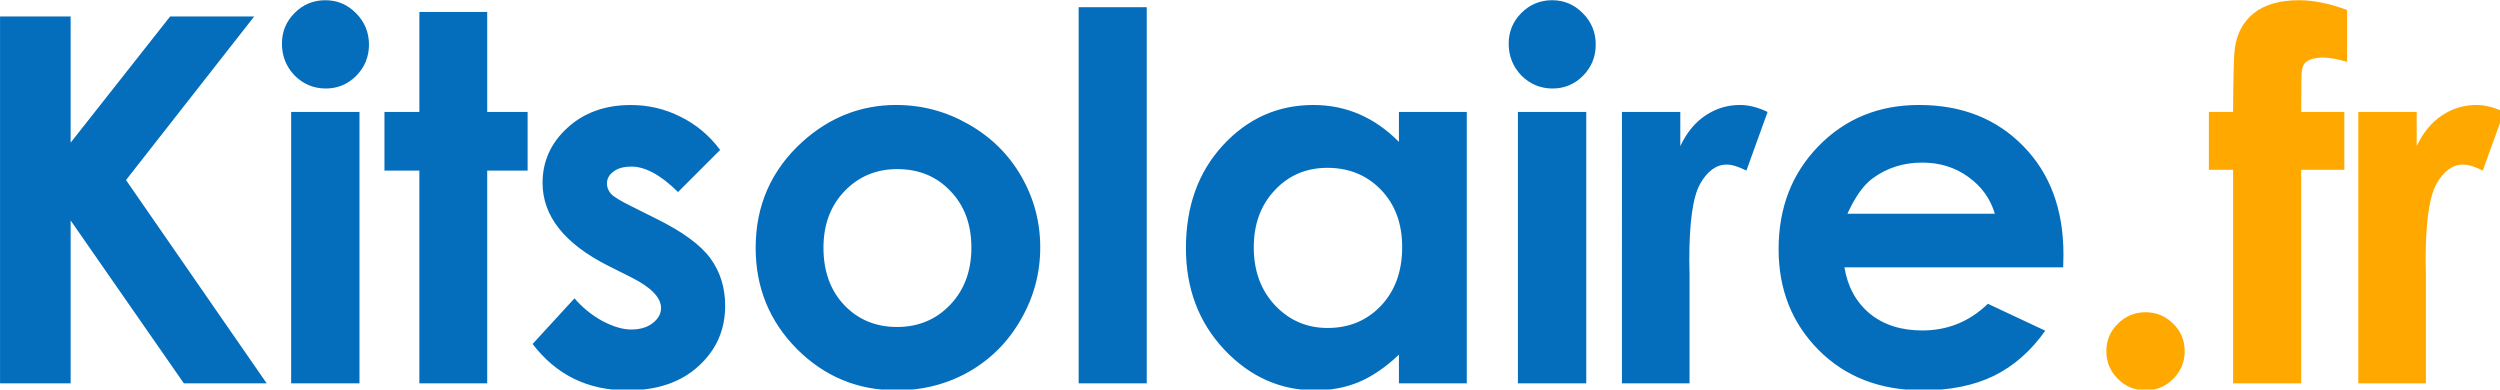 <?xml version="1.0" encoding="UTF-8" standalone="no"?>
<!-- Created with Inkscape (http://www.inkscape.org/) -->

<svg
   width="46.688mm"
   height="7.274mm"
   viewBox="0 0 46.688 7.274"
   version="1.1"
   id="svg1"
   xml:space="preserve"
   xmlns="http://www.w3.org/2000/svg"
   xmlns:svg="http://www.w3.org/2000/svg"><defs
     id="defs1" /><g
     id="layer1"
     transform="translate(-81.696,-142.034)"><g
       style="fill:none"
       id="g1"
       transform="matrix(0.265,0,0,0.265,80.905,139.653)"><path
         d="m 2.988,10.143 h 4.975 v 8.895 l 7.014,-8.895 h 5.924 L 11.865,21.674 21.779,36 H 15.943 L 7.963,24.521 V 36 H 2.988 Z M 25.911,9 c 0.844,0 1.564,0.305 2.162,0.914 0.609,0.609 0.914,1.348 0.914,2.215 0,0.856 -0.299,1.588 -0.896,2.197 -0.598,0.598 -1.312,0.896 -2.144,0.896 -0.856,0 -1.588,-0.305 -2.197,-0.914 -0.598,-0.621 -0.896,-1.371 -0.896,-2.25 0,-0.844 0.299,-1.565 0.896,-2.162 C 24.346,9.299 25.067,9 25.911,9 Z m -2.408,7.875 h 4.816 V 36 h -4.816 z m 9.036,-7.049 h 4.781 V 16.875 h 2.848 v 4.131 H 37.32 V 36 H 32.538 V 21.006 H 30.078 V 16.875 h 2.461 z m 21.2,9.721 -2.971,2.971 c -1.207,-1.195 -2.303,-1.793 -3.287,-1.793 -0.539,0 -0.961,0.117 -1.266,0.352 -0.305,0.223 -0.457,0.504 -0.457,0.844 0,0.258 0.094,0.498 0.281,0.721 0.199,0.211 0.68,0.504 1.441,0.879 l 1.758,0.879 c 1.852,0.914 3.123,1.846 3.814,2.795 0.691,0.949 1.037,2.062 1.037,3.34 0,1.699 -0.627,3.117 -1.881,4.254 -1.242,1.137 -2.912,1.705 -5.01,1.705 -2.789,0 -5.016,-1.09 -6.68,-3.269 l 2.953,-3.217 c 0.562,0.656 1.219,1.189 1.969,1.6 0.762,0.398 1.435,0.598 2.021,0.598 0.633,0 1.143,-0.152 1.529,-0.457 0.387,-0.305 0.58,-0.656 0.58,-1.055 0,-0.738 -0.697,-1.459 -2.092,-2.162 l -1.617,-0.809 c -3.094,-1.559 -4.641,-3.51 -4.641,-5.854 0,-1.512 0.58,-2.801 1.74,-3.867 1.172,-1.078 2.666,-1.617 4.482,-1.617 1.242,0 2.408,0.275 3.498,0.826 1.102,0.539 2.033,1.318 2.795,2.338 z m 12.411,-3.164 c 1.805,0 3.498,0.451 5.08,1.353 1.594,0.902 2.836,2.127 3.727,3.674 0.891,1.547 1.336,3.217 1.336,5.01 0,1.805 -0.451,3.492 -1.353,5.062 -0.891,1.57 -2.109,2.801 -3.656,3.691 -1.547,0.879 -3.252,1.318 -5.115,1.318 -2.742,0 -5.086,-0.973 -7.031,-2.918 -1.934,-1.957 -2.9,-4.33 -2.9,-7.119 0,-2.988 1.096,-5.479 3.287,-7.471 1.922,-1.734 4.131,-2.602 6.627,-2.602 z m 0.07,4.518 c -1.488,0 -2.731,0.521 -3.727,1.564 -0.984,1.031 -1.476,2.356 -1.476,3.973 0,1.664 0.486,3.012 1.459,4.043 0.984,1.031 2.227,1.547 3.727,1.547 1.5,0 2.748,-0.521 3.744,-1.564 0.996,-1.043 1.494,-2.385 1.494,-4.025 0,-1.641 -0.492,-2.971 -1.477,-3.99 -0.973,-1.031 -2.221,-1.547 -3.744,-1.547 z m 12.78,-11.408 h 4.799 V 36 H 79 Z M 101.571,16.875 h 4.781 V 36 h -4.781 v -2.022 c -0.938,0.891 -1.881,1.535 -2.83,1.934 -0.938,0.387 -1.957,0.58 -3.058,0.58 -2.473,0 -4.611,-0.955 -6.416,-2.865 -1.805,-1.922 -2.707,-4.307 -2.707,-7.154 0,-2.953 0.873,-5.373 2.619,-7.26 1.746,-1.887 3.867,-2.83 6.363,-2.83 1.149,0 2.227,0.217 3.234,0.65 1.008,0.434 1.939,1.084 2.795,1.951 z m -5.045,3.938 c -1.488,0 -2.725,0.527 -3.709,1.582 -0.984,1.043 -1.476,2.385 -1.476,4.025 0,1.652 0.498,3.012 1.494,4.078 1.008,1.067 2.244,1.6 3.709,1.6 1.512,0 2.766,-0.521 3.762,-1.565 0.996,-1.055 1.494,-2.432 1.494,-4.131 0,-1.664 -0.498,-3.012 -1.494,-4.043 -0.996,-1.031 -2.256,-1.547 -3.779,-1.547 z M 112.364,9 c 0.844,0 1.565,0.305 2.162,0.914 0.61,0.609 0.914,1.348 0.914,2.215 0,0.856 -0.298,1.588 -0.896,2.197 -0.598,0.598 -1.313,0.896 -2.145,0.896 -0.855,0 -1.587,-0.305 -2.197,-0.914 -0.597,-0.621 -0.896,-1.371 -0.896,-2.25 0,-0.844 0.299,-1.565 0.896,-2.162 C 110.8,9.299 111.521,9 112.364,9 Z m -2.408,7.875 h 4.816 V 36 h -4.816 z m 7.331,0 h 4.113 v 2.408 c 0.445,-0.949 1.037,-1.67 1.776,-2.162 0.738,-0.492 1.546,-0.738 2.425,-0.738 0.621,0 1.272,0.164 1.951,0.492 l -1.494,4.131 c -0.562,-0.281 -1.025,-0.422 -1.388,-0.422 -0.739,0 -1.366,0.457 -1.881,1.371 -0.504,0.914 -0.756,2.707 -0.756,5.379 l 0.018,0.932 V 36 h -4.764 z m 31.096,10.951 h -15.416 c 0.223,1.359 0.815,2.443 1.776,3.252 0.972,0.797 2.209,1.195 3.709,1.195 1.793,0 3.334,-0.627 4.623,-1.881 l 4.043,1.898 c -1.008,1.43 -2.215,2.49 -3.621,3.182 -1.407,0.68 -3.077,1.02 -5.01,1.02 -3,0 -5.444,-0.943 -7.33,-2.83 -1.887,-1.898 -2.83,-4.271 -2.83,-7.119 0,-2.918 0.937,-5.338 2.812,-7.26 1.887,-1.934 4.248,-2.9 7.084,-2.9 3.012,0 5.461,0.967 7.348,2.9 1.886,1.922 2.83,4.465 2.83,7.629 z m -4.816,-3.779 c -0.317,-1.066 -0.943,-1.934 -1.881,-2.602 -0.926,-0.668 -2.004,-1.002 -3.234,-1.002 -1.336,0 -2.508,0.375 -3.516,1.125 -0.633,0.469 -1.219,1.295 -1.758,2.478 z"
         fill="#046ebc"
         id="path17" /><path
         d="m 154.185,30.99 c 0.761,0 1.412,0.27 1.951,0.809 0.539,0.527 0.809,1.172 0.809,1.934 0,0.762 -0.27,1.412 -0.809,1.951 -0.539,0.539 -1.19,0.809 -1.951,0.809 -0.762,0 -1.412,-0.27 -1.951,-0.809 -0.539,-0.539 -0.809,-1.19 -0.809,-1.951 0,-0.762 0.27,-1.406 0.809,-1.934 0.539,-0.539 1.189,-0.809 1.951,-0.809 z M 158.65,16.875 h 1.705 c 0.012,-2.508 0.053,-3.99 0.123,-4.447 0.129,-1.055 0.569,-1.887 1.319,-2.496 C 162.559,9.311 163.631,9 165.014,9 c 0.996,0 2.121,0.229 3.375,0.686 v 3.656 c -0.692,-0.199 -1.26,-0.299 -1.705,-0.299 -0.563,0 -0.973,0.117 -1.231,0.351 -0.187,0.176 -0.281,0.539 -0.281,1.09 l -0.018,2.391 h 3.041 v 4.078 h -3.041 V 36 h -4.799 V 20.953 h -1.705 z m 10.53,0 h 4.114 v 2.408 c 0.445,-0.949 1.037,-1.67 1.775,-2.162 0.738,-0.492 1.547,-0.738 2.426,-0.738 0.621,0 1.271,0.164 1.951,0.492 l -1.494,4.131 c -0.563,-0.281 -1.026,-0.422 -1.389,-0.422 -0.738,0 -1.365,0.457 -1.881,1.371 -0.504,0.914 -0.756,2.707 -0.756,5.379 l 0.018,0.932 V 36 h -4.764 z"
         fill="#ffa800"
         id="path18" /></g></g></svg>
